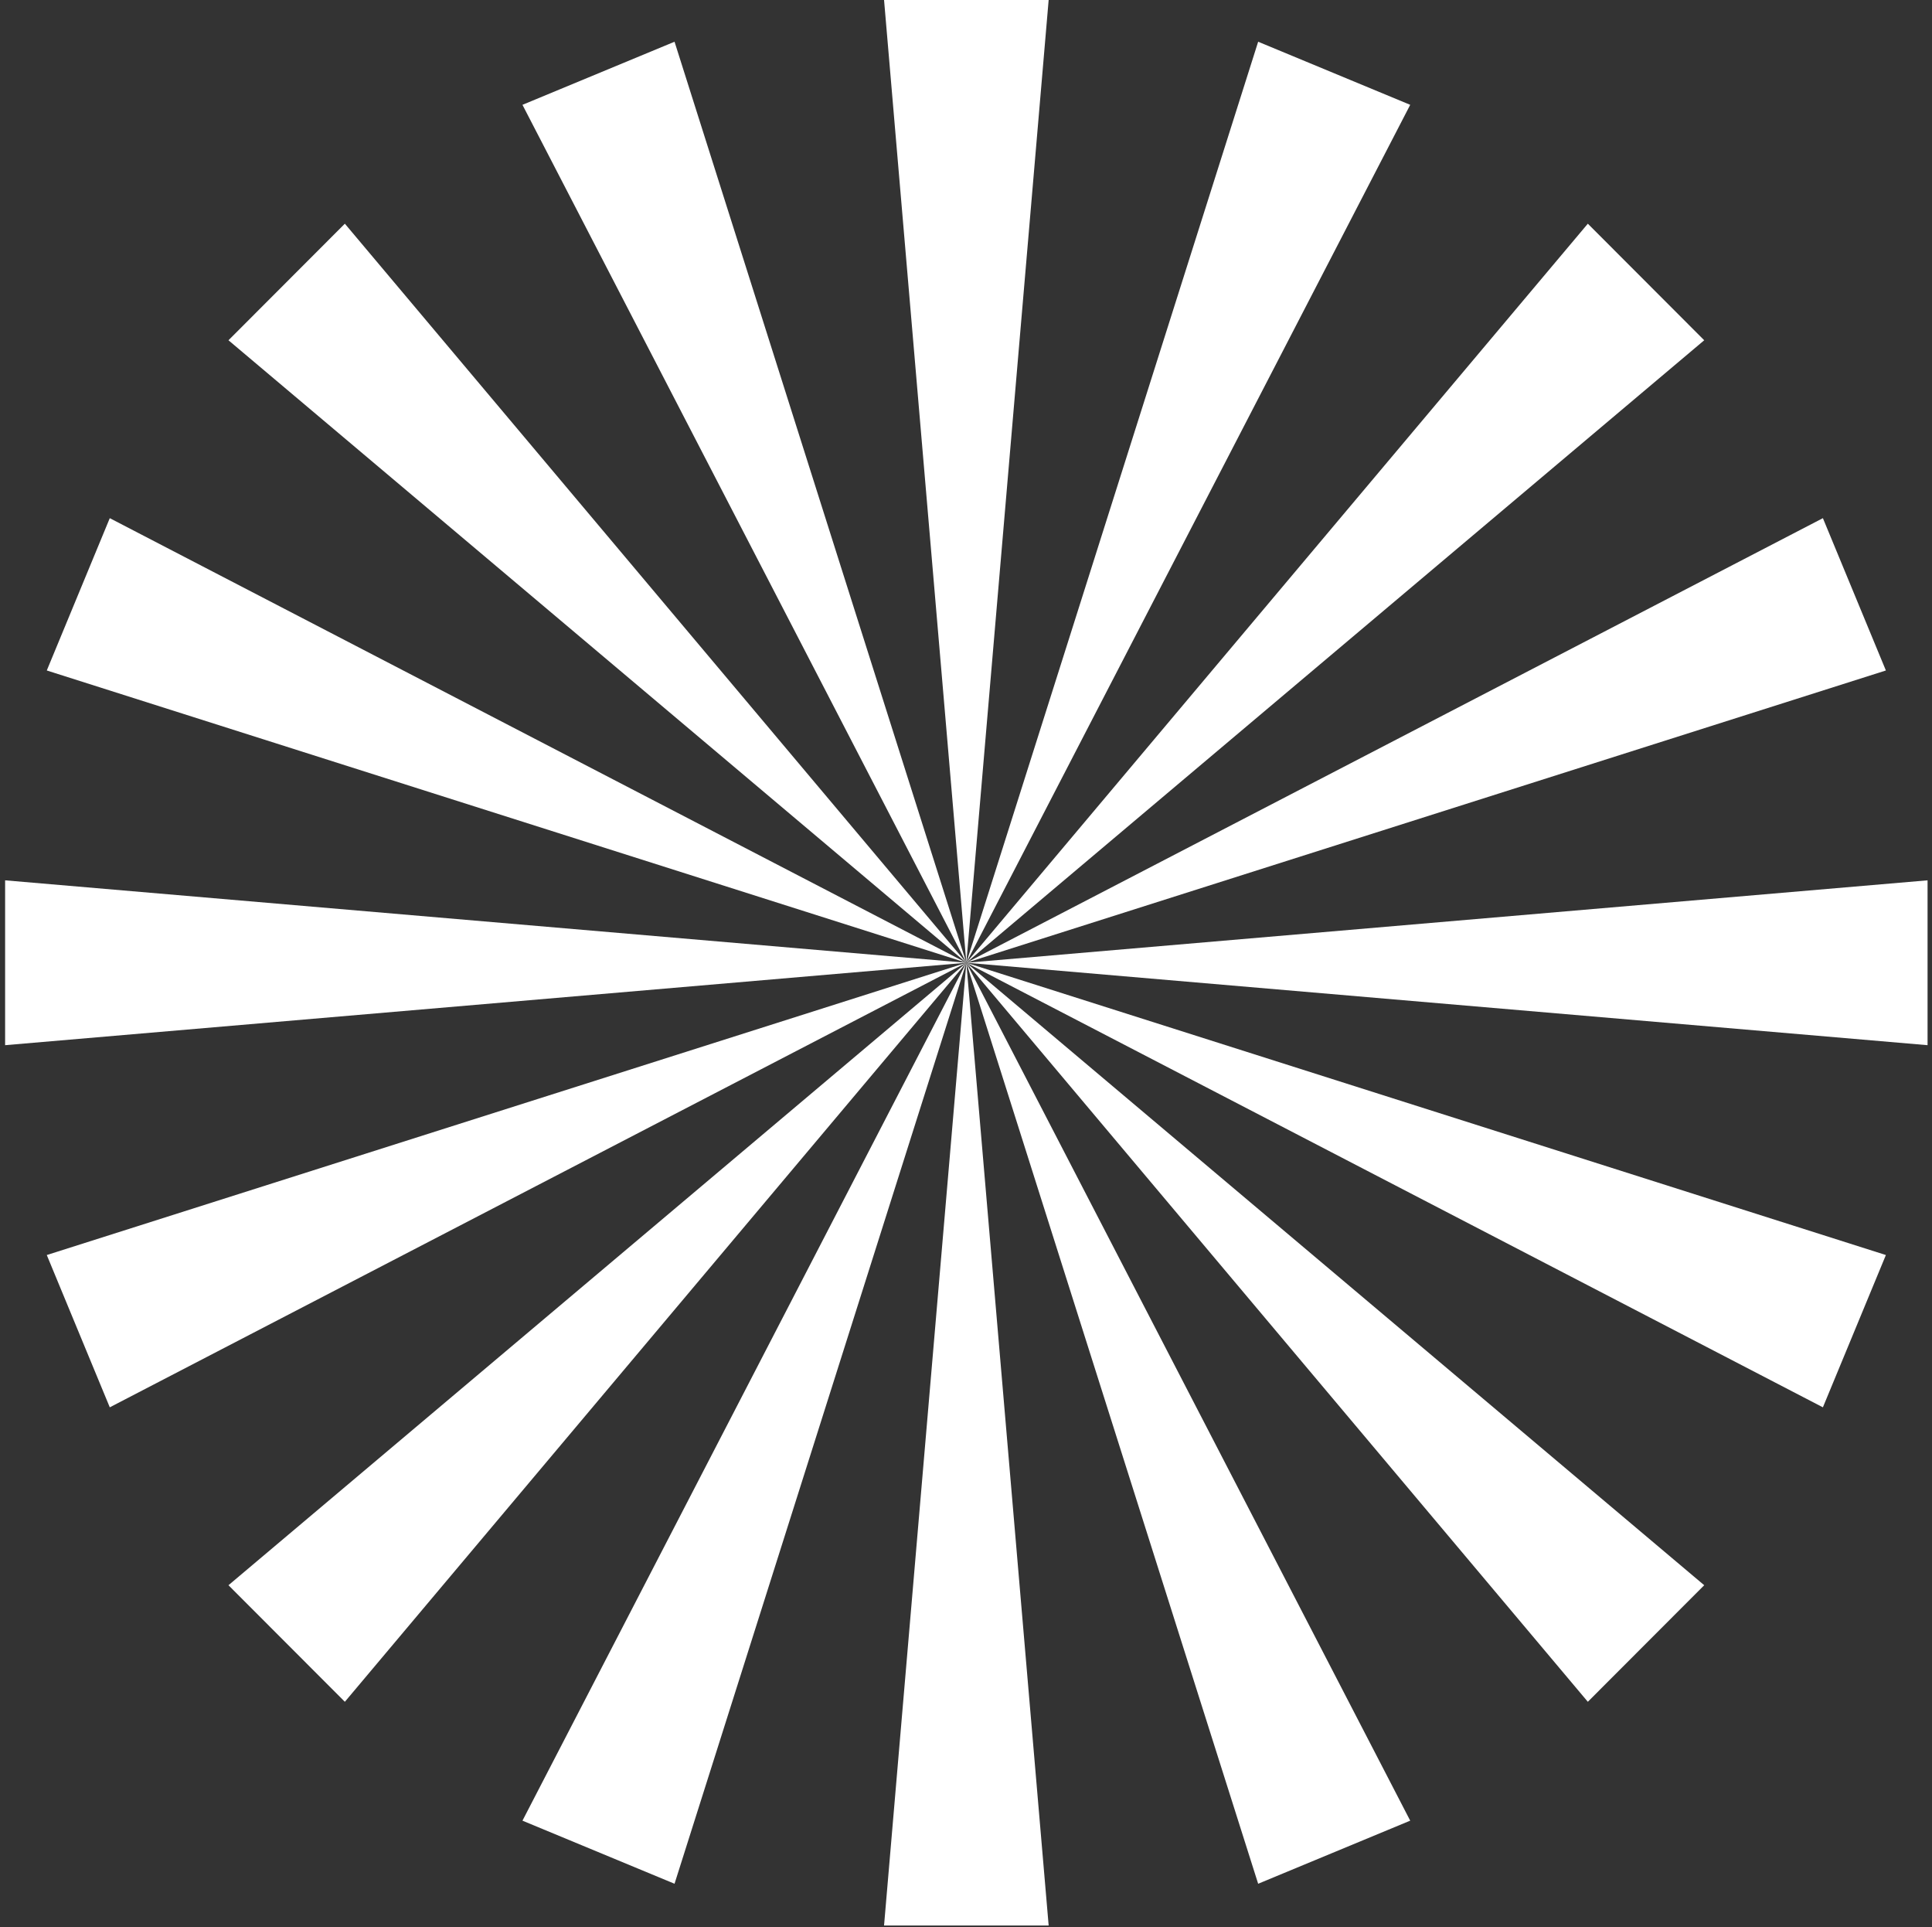 <svg width="371" height="370" viewBox="0 0 371 370" fill="none" xmlns="http://www.w3.org/2000/svg">
<rect x="0" y="0" width="371" height="370" fill="#333333" stroke="none"/>
<path d="M185.566 184.835L169.764 0H201.372L185.566 184.835Z" fill="white"/>
<path d="M185.566 184.835L201.372 369.671H169.764L185.566 184.835Z" fill="white"/>
<path d="M185.564 184.836L370.147 169.012V200.663L185.564 184.836Z" fill="white"/>
<path d="M185.565 184.836L0.982 200.663V169.012L185.565 184.836Z" fill="white"/>
<path d="M185.564 184.835L100.328 20.125L129.53 8.012L185.564 184.835Z" fill="white"/>
<path d="M185.564 184.835L270.801 349.546L241.603 361.659L185.564 184.835Z" fill="white"/>
<path d="M185.564 184.835L350.049 99.482L362.145 128.724L185.564 184.835Z" fill="white"/>
<path d="M185.565 184.835L21.081 270.189L8.984 240.951L185.565 184.835Z" fill="white"/>
<path d="M185.567 184.836L43.873 65.327L66.222 42.947L185.567 184.836Z" fill="white"/>
<path d="M185.564 184.835L327.258 304.344L304.909 326.724L185.564 184.835Z" fill="white"/>
<path d="M185.564 184.836L304.909 42.947L327.258 65.327L185.564 184.836Z" fill="white"/>
<path d="M185.567 184.835L66.222 326.724L43.873 304.344L185.567 184.835Z" fill="white"/>
<path d="M185.565 184.835L8.984 128.724L21.081 99.482L185.565 184.835Z" fill="white"/>
<path d="M185.564 184.835L362.145 240.951L350.049 270.189L185.564 184.835Z" fill="white"/>
<path d="M185.564 184.835L241.603 8.012L270.801 20.125L185.564 184.835Z" fill="white"/>
<path d="M185.564 184.835L129.53 361.658L100.328 349.546L185.564 184.835Z" fill="white"/>
</svg>

